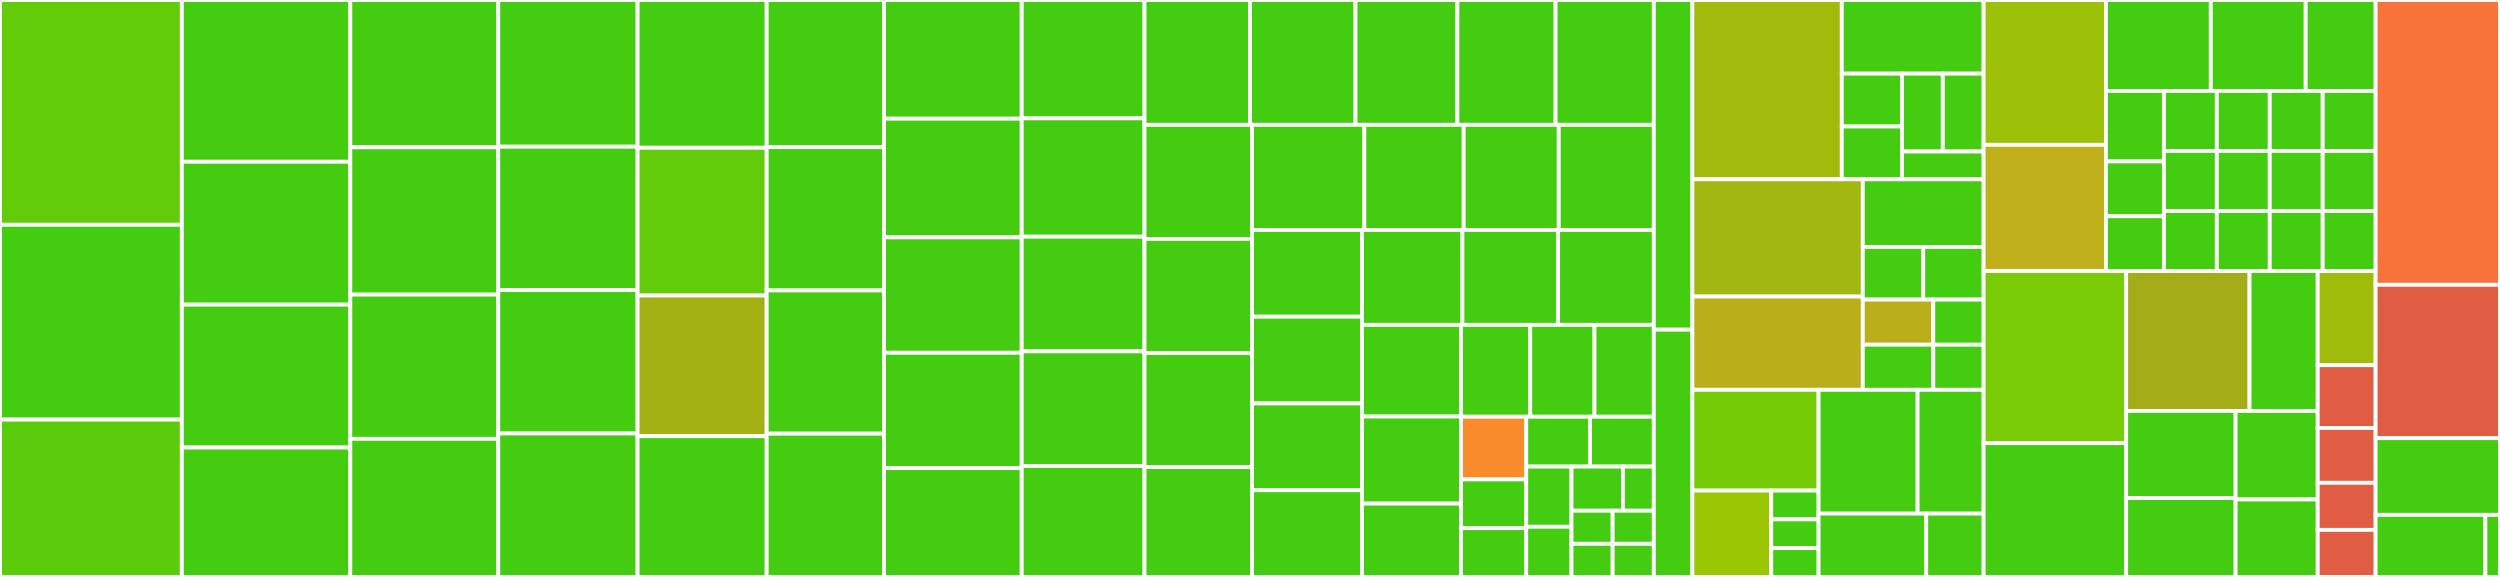 <svg baseProfile="full" width="650" height="150" viewBox="0 0 650 150" version="1.1"
xmlns="http://www.w3.org/2000/svg" xmlns:ev="http://www.w3.org/2001/xml-events"
xmlns:xlink="http://www.w3.org/1999/xlink">

<rect x="0" y="0" width="650" height="150" fill="#333333" stroke="none"/>

<style>rect.s{mask:url(#mask);}</style>
<defs>
  <pattern id="white" width="4" height="4" patternUnits="userSpaceOnUse" patternTransform="rotate(45)">
    <rect width="2" height="2" transform="translate(0,0)" fill="white"></rect>
  </pattern>
  <mask id="mask">
    <rect x="0" y="0" width="100%" height="100%" fill="url(#white)"></rect>
  </mask>
</defs>

<rect x="0" y="0" width="47.276" height="58.442" fill="#63cc0a" stroke="white" stroke-width="1" class=" tooltipped" data-content="app/models/goggles_db/user.rb"><title>app/models/goggles_db/user.rb</title></rect>
<rect x="0" y="58.442" width="47.276" height="50.649" fill="#4c1" stroke="white" stroke-width="1" class=" tooltipped" data-content="app/models/goggles_db/city.rb"><title>app/models/goggles_db/city.rb</title></rect>
<rect x="0" y="109.091" width="47.276" height="40.909" fill="#5bcc0c" stroke="white" stroke-width="1" class=" tooltipped" data-content="app/models/goggles_db/import_queue.rb"><title>app/models/goggles_db/import_queue.rb</title></rect>
<rect x="47.276" y="0" width="43.797" height="42.056" fill="#4c1" stroke="white" stroke-width="1" class=" tooltipped" data-content="app/models/goggles_db/meeting.rb"><title>app/models/goggles_db/meeting.rb</title></rect>
<rect x="47.276" y="42.056" width="43.797" height="37.15" fill="#4c1" stroke="white" stroke-width="1" class=" tooltipped" data-content="app/models/goggles_db/meeting_relay_result.rb"><title>app/models/goggles_db/meeting_relay_result.rb</title></rect>
<rect x="47.276" y="79.206" width="43.797" height="37.15" fill="#4c1" stroke="white" stroke-width="1" class=" tooltipped" data-content="app/models/goggles_db/swimmer.rb"><title>app/models/goggles_db/swimmer.rb</title></rect>
<rect x="47.276" y="116.355" width="43.797" height="33.645" fill="#4c1" stroke="white" stroke-width="1" class=" tooltipped" data-content="app/models/goggles_db/abstract_meeting.rb"><title>app/models/goggles_db/abstract_meeting.rb</title></rect>
<rect x="91.074" y="0" width="38.476" height="38.298" fill="#4c1" stroke="white" stroke-width="1" class=" tooltipped" data-content="app/models/goggles_db/meeting_entry.rb"><title>app/models/goggles_db/meeting_entry.rb</title></rect>
<rect x="91.074" y="38.298" width="38.476" height="38.298" fill="#4c1" stroke="white" stroke-width="1" class=" tooltipped" data-content="app/models/goggles_db/season.rb"><title>app/models/goggles_db/season.rb</title></rect>
<rect x="91.074" y="76.596" width="38.476" height="37.5" fill="#4c1" stroke="white" stroke-width="1" class=" tooltipped" data-content="app/models/goggles_db/badge.rb"><title>app/models/goggles_db/badge.rb</title></rect>
<rect x="91.074" y="114.096" width="38.476" height="35.904" fill="#4c1" stroke="white" stroke-width="1" class=" tooltipped" data-content="app/models/goggles_db/application_record.rb"><title>app/models/goggles_db/application_record.rb</title></rect>
<rect x="129.55" y="0" width="36.225" height="38.136" fill="#4c1" stroke="white" stroke-width="1" class=" tooltipped" data-content="app/models/goggles_db/meeting_individual_result.rb"><title>app/models/goggles_db/meeting_individual_result.rb</title></rect>
<rect x="129.55" y="38.136" width="36.225" height="37.288" fill="#4c1" stroke="white" stroke-width="1" class=" tooltipped" data-content="app/models/goggles_db/abstract_lap.rb"><title>app/models/goggles_db/abstract_lap.rb</title></rect>
<rect x="129.55" y="75.424" width="36.225" height="37.288" fill="#4c1" stroke="white" stroke-width="1" class=" tooltipped" data-content="app/models/goggles_db/abstract_result.rb"><title>app/models/goggles_db/abstract_result.rb</title></rect>
<rect x="129.55" y="112.712" width="36.225" height="37.288" fill="#4c1" stroke="white" stroke-width="1" class=" tooltipped" data-content="app/models/goggles_db/individual_record.rb"><title>app/models/goggles_db/individual_record.rb</title></rect>
<rect x="165.775" y="0" width="33.564" height="38.415" fill="#4c1" stroke="white" stroke-width="1" class=" tooltipped" data-content="app/models/goggles_db/calendar.rb"><title>app/models/goggles_db/calendar.rb</title></rect>
<rect x="165.775" y="38.415" width="33.564" height="38.415" fill="#63cc0a" stroke="white" stroke-width="1" class=" tooltipped" data-content="app/models/goggles_db/meeting_relay_swimmer.rb"><title>app/models/goggles_db/meeting_relay_swimmer.rb</title></rect>
<rect x="165.775" y="76.829" width="33.564" height="36.585" fill="#a3b114" stroke="white" stroke-width="1" class=" tooltipped" data-content="app/models/goggles_db/issue.rb"><title>app/models/goggles_db/issue.rb</title></rect>
<rect x="165.775" y="113.415" width="33.564" height="36.585" fill="#4c1" stroke="white" stroke-width="1" class=" tooltipped" data-content="app/models/goggles_db/meeting_program.rb"><title>app/models/goggles_db/meeting_program.rb</title></rect>
<rect x="199.339" y="0" width="30.494" height="38.255" fill="#4c1" stroke="white" stroke-width="1" class=" tooltipped" data-content="app/models/goggles_db/swimming_pool.rb"><title>app/models/goggles_db/swimming_pool.rb</title></rect>
<rect x="199.339" y="38.255" width="30.494" height="37.248" fill="#4c1" stroke="white" stroke-width="1" class=" tooltipped" data-content="app/models/goggles_db/meeting_event.rb"><title>app/models/goggles_db/meeting_event.rb</title></rect>
<rect x="199.339" y="75.503" width="30.494" height="37.248" fill="#4c1" stroke="white" stroke-width="1" class=" tooltipped" data-content="app/models/goggles_db/season_type.rb"><title>app/models/goggles_db/season_type.rb</title></rect>
<rect x="199.339" y="112.752" width="30.494" height="37.248" fill="#4c1" stroke="white" stroke-width="1" class=" tooltipped" data-content="app/models/goggles_db/team.rb"><title>app/models/goggles_db/team.rb</title></rect>
<rect x="229.833" y="0" width="35.815" height="30.857" fill="#4c1" stroke="white" stroke-width="1" class=" tooltipped" data-content="app/models/goggles_db/events_by_pool_type.rb"><title>app/models/goggles_db/events_by_pool_type.rb</title></rect>
<rect x="229.833" y="30.857" width="35.815" height="30.857" fill="#4c1" stroke="white" stroke-width="1" class=" tooltipped" data-content="app/models/goggles_db/lap.rb"><title>app/models/goggles_db/lap.rb</title></rect>
<rect x="229.833" y="61.714" width="35.815" height="30.0" fill="#4c1" stroke="white" stroke-width="1" class=" tooltipped" data-content="app/models/goggles_db/relay_lap.rb"><title>app/models/goggles_db/relay_lap.rb</title></rect>
<rect x="229.833" y="91.714" width="35.815" height="30.0" fill="#4c1" stroke="white" stroke-width="1" class=" tooltipped" data-content="app/models/goggles_db/user_result.rb"><title>app/models/goggles_db/user_result.rb</title></rect>
<rect x="229.833" y="121.714" width="35.815" height="28.286" fill="#4c1" stroke="white" stroke-width="1" class=" tooltipped" data-content="app/models/goggles_db/standard_timing.rb"><title>app/models/goggles_db/standard_timing.rb</title></rect>
<rect x="265.649" y="0" width="31.927" height="30.769" fill="#4c1" stroke="white" stroke-width="1" class=" tooltipped" data-content="app/models/goggles_db/meeting_event_reservation.rb"><title>app/models/goggles_db/meeting_event_reservation.rb</title></rect>
<rect x="265.649" y="30.769" width="31.927" height="30.769" fill="#4c1" stroke="white" stroke-width="1" class=" tooltipped" data-content="app/models/goggles_db/user_workshop.rb"><title>app/models/goggles_db/user_workshop.rb</title></rect>
<rect x="265.649" y="61.538" width="31.927" height="29.808" fill="#4c1" stroke="white" stroke-width="1" class=" tooltipped" data-content="app/models/goggles_db/meeting_reservation.rb"><title>app/models/goggles_db/meeting_reservation.rb</title></rect>
<rect x="265.649" y="91.346" width="31.927" height="29.808" fill="#4c1" stroke="white" stroke-width="1" class=" tooltipped" data-content="app/models/goggles_db/stroke_type.rb"><title>app/models/goggles_db/stroke_type.rb</title></rect>
<rect x="265.649" y="121.154" width="31.927" height="28.846" fill="#4c1" stroke="white" stroke-width="1" class=" tooltipped" data-content="app/models/goggles_db/swimmer_stat.rb"><title>app/models/goggles_db/swimmer_stat.rb</title></rect>
<rect x="297.576" y="0" width="27.429" height="32.457" fill="#4c1" stroke="white" stroke-width="1" class=" tooltipped" data-content="app/models/goggles_db/category_type.rb"><title>app/models/goggles_db/category_type.rb</title></rect>
<rect x="325.004" y="0" width="27.429" height="32.457" fill="#4c1" stroke="white" stroke-width="1" class=" tooltipped" data-content="app/models/goggles_db/meeting_relay_reservation.rb"><title>app/models/goggles_db/meeting_relay_reservation.rb</title></rect>
<rect x="352.433" y="0" width="26.483" height="32.457" fill="#4c1" stroke="white" stroke-width="1" class=" tooltipped" data-content="app/models/goggles_db/team_affiliation.rb"><title>app/models/goggles_db/team_affiliation.rb</title></rect>
<rect x="378.916" y="0" width="25.537" height="32.457" fill="#4c1" stroke="white" stroke-width="1" class=" tooltipped" data-content="app/models/goggles_db/medal_type.rb"><title>app/models/goggles_db/medal_type.rb</title></rect>
<rect x="404.453" y="0" width="25.537" height="32.457" fill="#4c1" stroke="white" stroke-width="1" class=" tooltipped" data-content="app/models/goggles_db/meeting_session.rb"><title>app/models/goggles_db/meeting_session.rb</title></rect>
<rect x="297.576" y="32.457" width="27.946" height="29.66" fill="#4c1" stroke="white" stroke-width="1" class=" tooltipped" data-content="app/models/goggles_db/meeting_team_score.rb"><title>app/models/goggles_db/meeting_team_score.rb</title></rect>
<rect x="297.576" y="62.118" width="27.946" height="29.66" fill="#4c1" stroke="white" stroke-width="1" class=" tooltipped" data-content="app/models/goggles_db/pool_type.rb"><title>app/models/goggles_db/pool_type.rb</title></rect>
<rect x="297.576" y="91.778" width="27.946" height="29.66" fill="#4c1" stroke="white" stroke-width="1" class=" tooltipped" data-content="app/models/goggles_db/user_lap.rb"><title>app/models/goggles_db/user_lap.rb</title></rect>
<rect x="297.576" y="121.438" width="27.946" height="28.562" fill="#4c1" stroke="white" stroke-width="1" class=" tooltipped" data-content="app/models/goggles_db/event_type.rb"><title>app/models/goggles_db/event_type.rb</title></rect>
<rect x="325.521" y="32.457" width="29.207" height="27.329" fill="#4c1" stroke="white" stroke-width="1" class=" tooltipped" data-content="app/models/goggles_db/season_personal_standard.rb"><title>app/models/goggles_db/season_personal_standard.rb</title></rect>
<rect x="354.728" y="32.457" width="25.837" height="27.329" fill="#4c1" stroke="white" stroke-width="1" class=" tooltipped" data-content="app/models/goggles_db/heat_type.rb"><title>app/models/goggles_db/heat_type.rb</title></rect>
<rect x="380.564" y="32.457" width="24.713" height="27.329" fill="#4c1" stroke="white" stroke-width="1" class=" tooltipped" data-content="app/models/goggles_db/edition_type.rb"><title>app/models/goggles_db/edition_type.rb</title></rect>
<rect x="405.277" y="32.457" width="24.713" height="27.329" fill="#4c1" stroke="white" stroke-width="1" class=" tooltipped" data-content="app/models/goggles_db/entry_time_type.rb"><title>app/models/goggles_db/entry_time_type.rb</title></rect>
<rect x="325.521" y="59.786" width="28.584" height="22.553" fill="#4c1" stroke="white" stroke-width="1" class=" tooltipped" data-content="app/models/goggles_db/app_parameter.rb"><title>app/models/goggles_db/app_parameter.rb</title></rect>
<rect x="325.521" y="82.34" width="28.584" height="22.553" fill="#4c1" stroke="white" stroke-width="1" class=" tooltipped" data-content="app/models/goggles_db/badge_payment.rb"><title>app/models/goggles_db/badge_payment.rb</title></rect>
<rect x="325.521" y="104.893" width="28.584" height="22.553" fill="#4c1" stroke="white" stroke-width="1" class=" tooltipped" data-content="app/models/goggles_db/day_part_type.rb"><title>app/models/goggles_db/day_part_type.rb</title></rect>
<rect x="325.521" y="127.447" width="28.584" height="22.553" fill="#4c1" stroke="white" stroke-width="1" class=" tooltipped" data-content="app/models/goggles_db/federation_type.rb"><title>app/models/goggles_db/federation_type.rb</title></rect>
<rect x="354.106" y="59.786" width="26.124" height="24.677" fill="#4c1" stroke="white" stroke-width="1" class=" tooltipped" data-content="app/models/goggles_db/goggle_cup_standard.rb"><title>app/models/goggles_db/goggle_cup_standard.rb</title></rect>
<rect x="380.23" y="59.786" width="24.88" height="24.677" fill="#4c1" stroke="white" stroke-width="1" class=" tooltipped" data-content="app/models/goggles_db/gender_type.rb"><title>app/models/goggles_db/gender_type.rb</title></rect>
<rect x="405.11" y="59.786" width="24.88" height="24.677" fill="#4c1" stroke="white" stroke-width="1" class=" tooltipped" data-content="app/models/goggles_db/team_stat.rb"><title>app/models/goggles_db/team_stat.rb</title></rect>
<rect x="354.106" y="84.463" width="25.763" height="23.831" fill="#4c1" stroke="white" stroke-width="1" class=" tooltipped" data-content="app/models/goggles_db/timing_type.rb"><title>app/models/goggles_db/timing_type.rb</title></rect>
<rect x="354.106" y="108.295" width="25.763" height="22.64" fill="#4c1" stroke="white" stroke-width="1" class=" tooltipped" data-content="app/models/goggles_db/team_lap_template.rb"><title>app/models/goggles_db/team_lap_template.rb</title></rect>
<rect x="354.106" y="130.935" width="25.763" height="19.065" fill="#4c1" stroke="white" stroke-width="1" class=" tooltipped" data-content="app/models/goggles_db/coach_level_type.rb"><title>app/models/goggles_db/coach_level_type.rb</title></rect>
<rect x="379.869" y="84.463" width="17.992" height="23.887" fill="#4c1" stroke="white" stroke-width="1" class=" tooltipped" data-content="app/models/goggles_db/computed_season_ranking.rb"><title>app/models/goggles_db/computed_season_ranking.rb</title></rect>
<rect x="397.861" y="84.463" width="16.707" height="23.887" fill="#4c1" stroke="white" stroke-width="1" class=" tooltipped" data-content="app/models/goggles_db/managed_affiliation.rb"><title>app/models/goggles_db/managed_affiliation.rb</title></rect>
<rect x="414.569" y="84.463" width="15.422" height="23.887" fill="#4c1" stroke="white" stroke-width="1" class=" tooltipped" data-content="app/models/goggles_db/api_daily_use.rb"><title>app/models/goggles_db/api_daily_use.rb</title></rect>
<rect x="379.869" y="108.351" width="16.953" height="16.298" fill="#f98b2c" stroke="white" stroke-width="1" class=" tooltipped" data-content="app/models/goggles_db/disqualification_code_type.rb"><title>app/models/goggles_db/disqualification_code_type.rb</title></rect>
<rect x="379.869" y="124.648" width="16.953" height="12.676" fill="#4c1" stroke="white" stroke-width="1" class=" tooltipped" data-content="app/models/goggles_db/admin_grant.rb"><title>app/models/goggles_db/admin_grant.rb</title></rect>
<rect x="379.869" y="137.324" width="16.953" height="12.676" fill="#4c1" stroke="white" stroke-width="1" class=" tooltipped" data-content="app/models/goggles_db/goggle_cup_definition.rb"><title>app/models/goggles_db/goggle_cup_definition.rb</title></rect>
<rect x="396.822" y="108.351" width="16.584" height="12.958" fill="#4c1" stroke="white" stroke-width="1" class=" tooltipped" data-content="app/models/goggles_db/swimmer_alias.rb"><title>app/models/goggles_db/swimmer_alias.rb</title></rect>
<rect x="413.406" y="108.351" width="16.584" height="12.958" fill="#4c1" stroke="white" stroke-width="1" class=" tooltipped" data-content="app/models/goggles_db/team_alias.rb"><title>app/models/goggles_db/team_alias.rb</title></rect>
<rect x="396.822" y="121.308" width="11.77" height="15.65" fill="#4c1" stroke="white" stroke-width="1" class=" tooltipped" data-content="app/models/goggles_db/last_season_id.rb"><title>app/models/goggles_db/last_season_id.rb</title></rect>
<rect x="396.822" y="136.958" width="11.77" height="13.042" fill="#4c1" stroke="white" stroke-width="1" class=" tooltipped" data-content="app/models/goggles_db/abstract_lookup_entity.rb"><title>app/models/goggles_db/abstract_lookup_entity.rb</title></rect>
<rect x="408.591" y="121.308" width="13.374" height="11.477" fill="#4c1" stroke="white" stroke-width="1" class=" tooltipped" data-content="app/models/goggles_db/goggle_cup.rb"><title>app/models/goggles_db/goggle_cup.rb</title></rect>
<rect x="421.966" y="121.308" width="8.025" height="11.477" fill="#4c1" stroke="white" stroke-width="1" class=" tooltipped" data-content="app/models/goggles_db/hair_dryer_type.rb"><title>app/models/goggles_db/hair_dryer_type.rb</title></rect>
<rect x="408.591" y="132.785" width="10.7" height="8.608" fill="#4c1" stroke="white" stroke-width="1" class=" tooltipped" data-content="app/models/goggles_db/locker_cabinet_type.rb"><title>app/models/goggles_db/locker_cabinet_type.rb</title></rect>
<rect x="408.591" y="141.392" width="10.7" height="8.608" fill="#4c1" stroke="white" stroke-width="1" class=" tooltipped" data-content="app/models/goggles_db/record_type.rb"><title>app/models/goggles_db/record_type.rb</title></rect>
<rect x="419.291" y="132.785" width="10.7" height="8.608" fill="#4c1" stroke="white" stroke-width="1" class=" tooltipped" data-content="app/models/goggles_db/shower_type.rb"><title>app/models/goggles_db/shower_type.rb</title></rect>
<rect x="419.291" y="141.392" width="10.7" height="8.608" fill="#4c1" stroke="white" stroke-width="1" class=" tooltipped" data-content="app/models/goggles_db/swimmer_level_type.rb"><title>app/models/goggles_db/swimmer_level_type.rb</title></rect>
<rect x="429.991" y="0" width="10.028" height="85.714" fill="#4c1" stroke="white" stroke-width="1" class=" tooltipped" data-content="app/models/concerns/timing_manageable.rb"><title>app/models/concerns/timing_manageable.rb</title></rect>
<rect x="429.991" y="85.714" width="10.028" height="64.286" fill="#4c1" stroke="white" stroke-width="1" class=" tooltipped" data-content="app/models/concerns/localizable.rb"><title>app/models/concerns/localizable.rb</title></rect>
<rect x="440.019" y="0" width="38.85" height="46.622" fill="#a0bb0c" stroke="white" stroke-width="1" class=" tooltipped" data-content="app/strategies/goggles_db/db_finders/base_strategy.rb"><title>app/strategies/goggles_db/db_finders/base_strategy.rb</title></rect>
<rect x="478.869" y="0" width="36.874" height="19.148" fill="#4c1" stroke="white" stroke-width="1" class=" tooltipped" data-content="app/strategies/goggles_db/db_finders/factory.rb"><title>app/strategies/goggles_db/db_finders/factory.rb</title></rect>
<rect x="478.869" y="19.148" width="15.644" height="13.737" fill="#4c1" stroke="white" stroke-width="1" class=" tooltipped" data-content="app/strategies/goggles_db/db_finders/fuzzy_city.rb"><title>app/strategies/goggles_db/db_finders/fuzzy_city.rb</title></rect>
<rect x="478.869" y="32.885" width="15.644" height="13.737" fill="#4c1" stroke="white" stroke-width="1" class=" tooltipped" data-content="app/strategies/goggles_db/db_finders/fuzzy_meeting.rb"><title>app/strategies/goggles_db/db_finders/fuzzy_meeting.rb</title></rect>
<rect x="494.512" y="19.148" width="10.615" height="20.244" fill="#4c1" stroke="white" stroke-width="1" class=" tooltipped" data-content="app/strategies/goggles_db/db_finders/fuzzy_pool.rb"><title>app/strategies/goggles_db/db_finders/fuzzy_pool.rb</title></rect>
<rect x="505.128" y="19.148" width="10.615" height="20.244" fill="#4c1" stroke="white" stroke-width="1" class=" tooltipped" data-content="app/strategies/goggles_db/db_finders/fuzzy_team.rb"><title>app/strategies/goggles_db/db_finders/fuzzy_team.rb</title></rect>
<rect x="494.512" y="39.392" width="21.231" height="7.23" fill="#4c1" stroke="white" stroke-width="1" class=" tooltipped" data-content="app/strategies/goggles_db/db_finders/fuzzy_swimmer.rb"><title>app/strategies/goggles_db/db_finders/fuzzy_swimmer.rb</title></rect>
<rect x="440.019" y="46.622" width="44.313" height="30.482" fill="#a2b710" stroke="white" stroke-width="1" class=" tooltipped" data-content="app/strategies/goggles_db/normalizers/coded_name.rb"><title>app/strategies/goggles_db/normalizers/coded_name.rb</title></rect>
<rect x="440.019" y="77.104" width="44.313" height="24.247" fill="#baaf1b" stroke="white" stroke-width="1" class=" tooltipped" data-content="app/strategies/goggles_db/normalizers/city_name.rb"><title>app/strategies/goggles_db/normalizers/city_name.rb</title></rect>
<rect x="484.332" y="46.622" width="31.412" height="17.592" fill="#4c1" stroke="white" stroke-width="1" class=" tooltipped" data-content="app/strategies/goggles_db/timing_finders/factory.rb"><title>app/strategies/goggles_db/timing_finders/factory.rb</title></rect>
<rect x="484.332" y="64.213" width="15.706" height="13.682" fill="#4c1" stroke="white" stroke-width="1" class=" tooltipped" data-content="app/strategies/goggles_db/timing_finders/best_mir_for_event.rb"><title>app/strategies/goggles_db/timing_finders/best_mir_for_event.rb</title></rect>
<rect x="500.037" y="64.213" width="15.706" height="13.682" fill="#4c1" stroke="white" stroke-width="1" class=" tooltipped" data-content="app/strategies/goggles_db/timing_finders/best_mir_for_meeting.rb"><title>app/strategies/goggles_db/timing_finders/best_mir_for_meeting.rb</title></rect>
<rect x="484.332" y="77.896" width="18.323" height="11.728" fill="#baaf1b" stroke="white" stroke-width="1" class=" tooltipped" data-content="app/strategies/goggles_db/timing_finders/goggle_cup_for_event.rb"><title>app/strategies/goggles_db/timing_finders/goggle_cup_for_event.rb</title></rect>
<rect x="484.332" y="89.624" width="18.323" height="11.728" fill="#4c1" stroke="white" stroke-width="1" class=" tooltipped" data-content="app/strategies/goggles_db/timing_finders/last_mir_for_event.rb"><title>app/strategies/goggles_db/timing_finders/last_mir_for_event.rb</title></rect>
<rect x="502.655" y="77.896" width="13.088" height="11.728" fill="#4c1" stroke="white" stroke-width="1" class=" tooltipped" data-content="app/strategies/goggles_db/timing_finders/base_strategy.rb"><title>app/strategies/goggles_db/timing_finders/base_strategy.rb</title></rect>
<rect x="502.655" y="89.624" width="13.088" height="11.728" fill="#4c1" stroke="white" stroke-width="1" class=" tooltipped" data-content="app/strategies/goggles_db/timing_finders/no_time_for_event.rb"><title>app/strategies/goggles_db/timing_finders/no_time_for_event.rb</title></rect>
<rect x="440.019" y="101.351" width="32.814" height="26.195" fill="#74cb06" stroke="white" stroke-width="1" class=" tooltipped" data-content="app/strategies/goggles_db/calculators/base_strategy.rb"><title>app/strategies/goggles_db/calculators/base_strategy.rb</title></rect>
<rect x="440.019" y="127.547" width="20.509" height="22.453" fill="#9ac603" stroke="white" stroke-width="1" class=" tooltipped" data-content="app/strategies/goggles_db/calculators/factory.rb"><title>app/strategies/goggles_db/calculators/factory.rb</title></rect>
<rect x="460.528" y="127.547" width="12.305" height="7.484" fill="#4c1" stroke="white" stroke-width="1" class=" tooltipped" data-content="app/strategies/goggles_db/calculators/csi_score.rb"><title>app/strategies/goggles_db/calculators/csi_score.rb</title></rect>
<rect x="460.528" y="135.031" width="12.305" height="7.484" fill="#4c1" stroke="white" stroke-width="1" class=" tooltipped" data-content="app/strategies/goggles_db/calculators/fin_score.rb"><title>app/strategies/goggles_db/calculators/fin_score.rb</title></rect>
<rect x="460.528" y="142.516" width="12.305" height="7.484" fill="#4c1" stroke="white" stroke-width="1" class=" tooltipped" data-content="app/strategies/goggles_db/calculators/uisp_score.rb"><title>app/strategies/goggles_db/calculators/uisp_score.rb</title></rect>
<rect x="472.833" y="101.351" width="25.746" height="32.194" fill="#4c1" stroke="white" stroke-width="1" class=" tooltipped" data-content="app/strategies/goggles_db/manager_checker.rb"><title>app/strategies/goggles_db/manager_checker.rb</title></rect>
<rect x="498.579" y="101.351" width="17.164" height="32.194" fill="#4c1" stroke="white" stroke-width="1" class=" tooltipped" data-content="app/strategies/goggles_db/jwt_manager.rb"><title>app/strategies/goggles_db/jwt_manager.rb</title></rect>
<rect x="472.833" y="133.545" width="27.985" height="16.455" fill="#4c1" stroke="white" stroke-width="1" class=" tooltipped" data-content="app/strategies/goggles_db/grant_checker.rb"><title>app/strategies/goggles_db/grant_checker.rb</title></rect>
<rect x="500.818" y="133.545" width="14.925" height="16.455" fill="#4c1" stroke="white" stroke-width="1" class=" tooltipped" data-content="app/strategies/goggles_db/iso_region_list.rb"><title>app/strategies/goggles_db/iso_region_list.rb</title></rect>
<rect x="515.743" y="0" width="31.796" height="37.655" fill="#9dc008" stroke="white" stroke-width="1" class=" tooltipped" data-content="app/decorators/goggles_db/issue_decorator.rb"><title>app/decorators/goggles_db/issue_decorator.rb</title></rect>
<rect x="515.743" y="37.655" width="31.796" height="32.827" fill="#c0b01b" stroke="white" stroke-width="1" class=" tooltipped" data-content="app/decorators/goggles_db/import_queue_decorator.rb"><title>app/decorators/goggles_db/import_queue_decorator.rb</title></rect>
<rect x="547.539" y="0" width="27.271" height="23.64" fill="#4c1" stroke="white" stroke-width="1" class=" tooltipped" data-content="app/decorators/goggles_db/meeting_decorator.rb"><title>app/decorators/goggles_db/meeting_decorator.rb</title></rect>
<rect x="574.81" y="0" width="24.674" height="23.64" fill="#4c1" stroke="white" stroke-width="1" class=" tooltipped" data-content="app/decorators/goggles_db/user_workshop_decorator.rb"><title>app/decorators/goggles_db/user_workshop_decorator.rb</title></rect>
<rect x="599.483" y="0" width="18.181" height="23.64" fill="#4c1" stroke="white" stroke-width="1" class=" tooltipped" data-content="app/decorators/goggles_db/calendar_decorator.rb"><title>app/decorators/goggles_db/calendar_decorator.rb</title></rect>
<rect x="547.539" y="23.64" width="15.074" height="18.329" fill="#4c1" stroke="white" stroke-width="1" class=" tooltipped" data-content="app/decorators/goggles_db/team_decorator.rb"><title>app/decorators/goggles_db/team_decorator.rb</title></rect>
<rect x="547.539" y="41.969" width="15.074" height="14.256" fill="#4c1" stroke="white" stroke-width="1" class=" tooltipped" data-content="app/decorators/goggles_db/badge_decorator.rb"><title>app/decorators/goggles_db/badge_decorator.rb</title></rect>
<rect x="547.539" y="56.226" width="15.074" height="14.256" fill="#4c1" stroke="white" stroke-width="1" class=" tooltipped" data-content="app/decorators/goggles_db/category_type_decorator.rb"><title>app/decorators/goggles_db/category_type_decorator.rb</title></rect>
<rect x="562.612" y="23.64" width="13.763" height="15.614" fill="#4c1" stroke="white" stroke-width="1" class=" tooltipped" data-content="app/decorators/goggles_db/city_decorator.rb"><title>app/decorators/goggles_db/city_decorator.rb</title></rect>
<rect x="562.612" y="39.254" width="13.763" height="15.614" fill="#4c1" stroke="white" stroke-width="1" class=" tooltipped" data-content="app/decorators/goggles_db/managed_affiliation_decorator.rb"><title>app/decorators/goggles_db/managed_affiliation_decorator.rb</title></rect>
<rect x="562.612" y="54.868" width="13.763" height="15.614" fill="#4c1" stroke="white" stroke-width="1" class=" tooltipped" data-content="app/decorators/goggles_db/meeting_event_decorator.rb"><title>app/decorators/goggles_db/meeting_event_decorator.rb</title></rect>
<rect x="576.375" y="23.64" width="13.763" height="15.614" fill="#4c1" stroke="white" stroke-width="1" class=" tooltipped" data-content="app/decorators/goggles_db/meeting_event_reservation_decorator.rb"><title>app/decorators/goggles_db/meeting_event_reservation_decorator.rb</title></rect>
<rect x="590.138" y="23.64" width="13.763" height="15.614" fill="#4c1" stroke="white" stroke-width="1" class=" tooltipped" data-content="app/decorators/goggles_db/meeting_relay_reservation_decorator.rb"><title>app/decorators/goggles_db/meeting_relay_reservation_decorator.rb</title></rect>
<rect x="603.901" y="23.64" width="13.763" height="15.614" fill="#4c1" stroke="white" stroke-width="1" class=" tooltipped" data-content="app/decorators/goggles_db/meeting_reservation_decorator.rb"><title>app/decorators/goggles_db/meeting_reservation_decorator.rb</title></rect>
<rect x="576.375" y="39.254" width="13.763" height="15.614" fill="#4c1" stroke="white" stroke-width="1" class=" tooltipped" data-content="app/decorators/goggles_db/season_decorator.rb"><title>app/decorators/goggles_db/season_decorator.rb</title></rect>
<rect x="576.375" y="54.868" width="13.763" height="15.614" fill="#4c1" stroke="white" stroke-width="1" class=" tooltipped" data-content="app/decorators/goggles_db/standard_timing_decorator.rb"><title>app/decorators/goggles_db/standard_timing_decorator.rb</title></rect>
<rect x="590.138" y="39.254" width="13.763" height="15.614" fill="#4c1" stroke="white" stroke-width="1" class=" tooltipped" data-content="app/decorators/goggles_db/swimmer_decorator.rb"><title>app/decorators/goggles_db/swimmer_decorator.rb</title></rect>
<rect x="603.901" y="39.254" width="13.763" height="15.614" fill="#4c1" stroke="white" stroke-width="1" class=" tooltipped" data-content="app/decorators/goggles_db/swimming_pool_decorator.rb"><title>app/decorators/goggles_db/swimming_pool_decorator.rb</title></rect>
<rect x="590.138" y="54.868" width="13.763" height="15.614" fill="#4c1" stroke="white" stroke-width="1" class=" tooltipped" data-content="app/decorators/goggles_db/team_affiliation_decorator.rb"><title>app/decorators/goggles_db/team_affiliation_decorator.rb</title></rect>
<rect x="603.901" y="54.868" width="13.763" height="15.614" fill="#4c1" stroke="white" stroke-width="1" class=" tooltipped" data-content="app/decorators/goggles_db/user_decorator.rb"><title>app/decorators/goggles_db/user_decorator.rb</title></rect>
<rect x="515.743" y="70.482" width="37.062" height="44.729" fill="#78cb06" stroke="white" stroke-width="1" class=" tooltipped" data-content="app/commands/goggles_db/cmd_find_iso_city.rb"><title>app/commands/goggles_db/cmd_find_iso_city.rb</title></rect>
<rect x="515.743" y="115.211" width="37.062" height="34.789" fill="#4c1" stroke="white" stroke-width="1" class=" tooltipped" data-content="app/commands/goggles_db/cmd_clone_meeting_structure.rb"><title>app/commands/goggles_db/cmd_clone_meeting_structure.rb</title></rect>
<rect x="552.805" y="70.482" width="32.076" height="36.369" fill="#a4ad17" stroke="white" stroke-width="1" class=" tooltipped" data-content="app/commands/goggles_db/cmd_create_reservation.rb"><title>app/commands/goggles_db/cmd_create_reservation.rb</title></rect>
<rect x="584.881" y="70.482" width="17.726" height="36.369" fill="#4c1" stroke="white" stroke-width="1" class=" tooltipped" data-content="app/commands/goggles_db/cmd_find_entry_time.rb"><title>app/commands/goggles_db/cmd_find_entry_time.rb</title></rect>
<rect x="552.805" y="106.851" width="28.458" height="22.653" fill="#4c1" stroke="white" stroke-width="1" class=" tooltipped" data-content="app/commands/goggles_db/cmd_select_score_calculator.rb"><title>app/commands/goggles_db/cmd_select_score_calculator.rb</title></rect>
<rect x="552.805" y="129.504" width="28.458" height="20.496" fill="#4c1" stroke="white" stroke-width="1" class=" tooltipped" data-content="app/commands/goggles_db/cmd_clone_categories.rb"><title>app/commands/goggles_db/cmd_clone_categories.rb</title></rect>
<rect x="581.263" y="106.851" width="21.344" height="23.013" fill="#4c1" stroke="white" stroke-width="1" class=" tooltipped" data-content="app/commands/goggles_db/cmd_find_db_entity.rb"><title>app/commands/goggles_db/cmd_find_db_entity.rb</title></rect>
<rect x="581.263" y="129.864" width="21.344" height="20.136" fill="#4c1" stroke="white" stroke-width="1" class=" tooltipped" data-content="app/commands/goggles_db/cmd_find_iso_country.rb"><title>app/commands/goggles_db/cmd_find_iso_country.rb</title></rect>
<rect x="602.607" y="70.482" width="15.056" height="24.467" fill="#9fbc0b" stroke="white" stroke-width="1" class=" tooltipped" data-content="app/validators/goggles_db/validation_error_tools.rb"><title>app/validators/goggles_db/validation_error_tools.rb</title></rect>
<rect x="602.607" y="94.949" width="15.056" height="16.311" fill="#e05d44" stroke="white" stroke-width="1" class=" tooltipped" data-content="app/mailers/goggles_db/application_mailer.rb"><title>app/mailers/goggles_db/application_mailer.rb</title></rect>
<rect x="602.607" y="111.26" width="15.056" height="14.272" fill="#e05d44" stroke="white" stroke-width="1" class=" tooltipped" data-content="app/controllers/goggles_db/application_controller.rb"><title>app/controllers/goggles_db/application_controller.rb</title></rect>
<rect x="602.607" y="125.533" width="15.056" height="12.234" fill="#e05d44" stroke="white" stroke-width="1" class=" tooltipped" data-content="app/helpers/goggles_db/application_helper.rb"><title>app/helpers/goggles_db/application_helper.rb</title></rect>
<rect x="602.607" y="137.766" width="15.056" height="12.234" fill="#e05d44" stroke="white" stroke-width="1" class=" tooltipped" data-content="app/jobs/goggles_db/application_job.rb"><title>app/jobs/goggles_db/application_job.rb</title></rect>
<rect x="617.664" y="0" width="32.336" height="74.051" fill="#f7733a" stroke="white" stroke-width="1" class=" tooltipped" data-content="lib/wrappers/timing.rb"><title>lib/wrappers/timing.rb</title></rect>
<rect x="617.664" y="74.051" width="32.336" height="39.873" fill="#e05d44" stroke="white" stroke-width="1" class=" tooltipped" data-content="lib/goggles_db/version.rb"><title>lib/goggles_db/version.rb</title></rect>
<rect x="617.664" y="113.924" width="32.336" height="19.937" fill="#4c1" stroke="white" stroke-width="1" class=" tooltipped" data-content="lib/goggles_db/engine.rb"><title>lib/goggles_db/engine.rb</title></rect>
<rect x="617.664" y="133.861" width="28.532" height="16.139" fill="#4c1" stroke="white" stroke-width="1" class=" tooltipped" data-content="lib/extensions/integer.rb"><title>lib/extensions/integer.rb</title></rect>
<rect x="646.196" y="133.861" width="3.804" height="16.139" fill="#4c1" stroke="white" stroke-width="1" class=" tooltipped" data-content="lib/goggles_db.rb"><title>lib/goggles_db.rb</title></rect>
</svg>